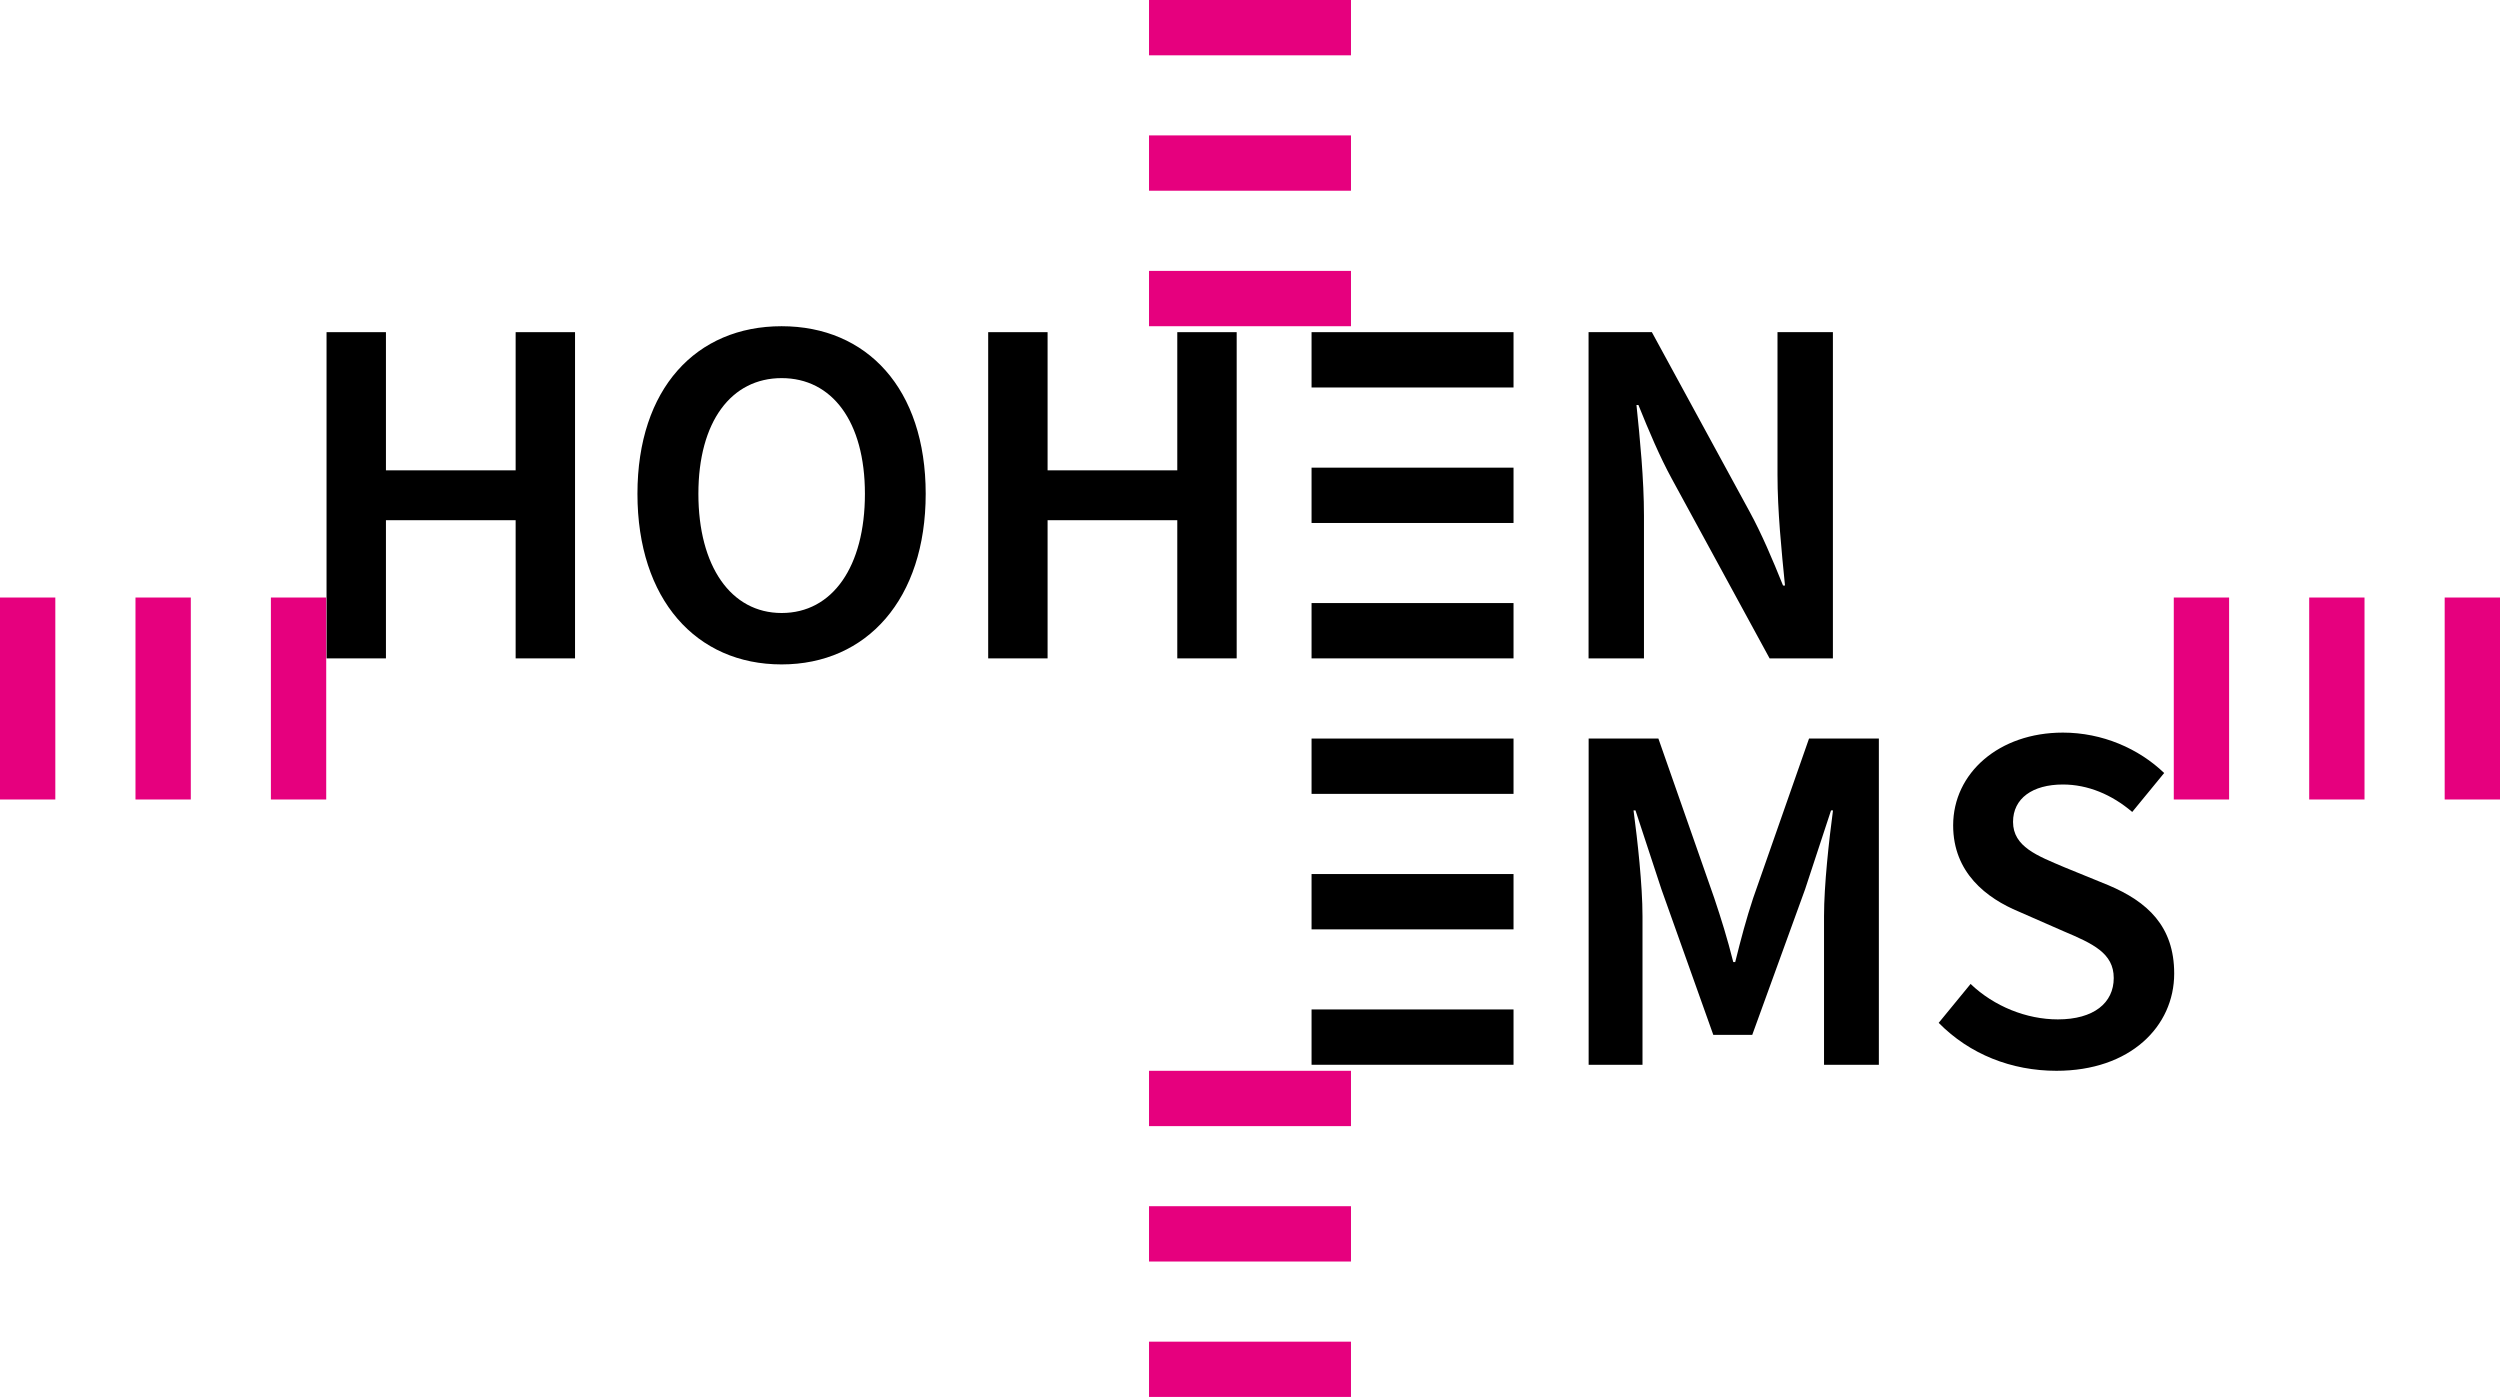 <?xml version="1.0" encoding="UTF-8"?> <svg xmlns="http://www.w3.org/2000/svg" id="a" viewBox="0 0 306.85 171.46"><defs><style>.b{fill:#000;}.b,.c{stroke-width:0px;}.c{fill:#e6007e;}</style></defs><path class="b" d="M78.24,60.61c0-12.92,7.22-20.57,17.69-20.57s17.69,7.65,17.69,20.57-7.22,20.94-17.69,20.94-17.69-7.96-17.69-20.94ZM106.16,60.61c0-8.88-4.04-14.2-10.22-14.2s-10.22,5.33-10.22,14.2,3.98,14.63,10.22,14.63,10.22-5.69,10.22-14.63Z"></path><path class="b" d="M121.29,40.77h7.29v16.96h15.92v-16.96h7.29v40.04h-7.29v-16.96h-15.92v16.96h-7.29v-40.04Z"></path><rect class="b" x="160.98" y="74.02" width="24.79" height="6.79"></rect><rect class="b" x="160.98" y="57.4" width="24.79" height="6.79"></rect><rect class="b" x="160.98" y="40.77" width="24.79" height="6.79"></rect><path class="b" d="M194.98,40.77h7.77l12,22.04c1.47,2.69,2.82,5.88,4.1,9.06h.24c-.43-4.29-.92-9.18-.92-13.59v-17.51h6.8v40.04h-7.77l-12-22.04c-1.47-2.69-2.82-5.88-4.1-9.06h-.24c.43,4.16.92,9.12.92,13.59v17.51h-6.8v-40.04Z"></path><path class="b" d="M194.98,90.65h8.57l6.86,19.59c.86,2.57,1.59,4.9,2.33,7.84h.24c.73-2.94,1.35-5.26,2.2-7.84l6.86-19.59h8.57v40.04h-6.73v-18.24c0-3.8.61-9.31,1.1-12.98h-.24l-3.18,9.67-6.49,17.88h-4.78l-6.37-17.88-3.18-9.67h-.24c.49,3.67,1.1,9.18,1.1,12.98v18.24h-6.61v-40.04Z"></path><path class="b" d="M237.95,125.55l3.92-4.78c2.88,2.75,6.86,4.35,10.71,4.35,4.41,0,6.86-2.02,6.86-5.08s-2.57-4.22-6.18-5.75l-5.45-2.39c-3.98-1.65-8.08-4.78-8.08-10.59,0-6.43,5.63-11.39,13.47-11.39,4.84,0,9.31,1.96,12.43,4.96l-3.92,4.78c-2.51-2.14-5.45-3.37-8.51-3.37-3.73,0-6.12,1.71-6.12,4.59,0,3.06,3,4.16,6.31,5.57l5.39,2.2c4.78,2.02,8.08,5.02,8.08,10.84,0,6.49-5.39,11.94-14.45,11.94-5.51,0-10.65-2.02-14.45-5.88Z"></path><path class="b" d="M40.08,40.77h7.29v16.96h15.92v-16.96h7.29v40.04h-7.29v-16.96h-15.92v16.96h-7.29v-40.04Z"></path><rect class="b" x="160.98" y="123.9" width="24.79" height="6.79"></rect><rect class="b" x="160.98" y="107.28" width="24.79" height="6.79"></rect><rect class="b" x="160.98" y="90.65" width="24.79" height="6.79"></rect><rect class="c" x="141.03" y="164.68" width="24.79" height="6.79"></rect><rect class="c" x="141.03" y="148.05" width="24.79" height="6.79"></rect><rect class="c" x="141.03" y="131.43" width="24.79" height="6.79"></rect><rect class="c" x="141.03" y="33.25" width="24.79" height="6.79"></rect><rect class="c" x="141.03" y="16.62" width="24.79" height="6.79"></rect><rect class="c" x="141.03" width="24.79" height="6.79"></rect><rect class="c" x="266.81" y="73.34" width="6.79" height="24.79"></rect><rect class="c" x="283.43" y="73.34" width="6.79" height="24.79"></rect><rect class="c" x="300.06" y="73.34" width="6.79" height="24.79"></rect><rect class="c" y="73.34" width="6.79" height="24.79"></rect><rect class="c" x="16.63" y="73.34" width="6.79" height="24.79"></rect><rect class="c" x="33.25" y="73.34" width="6.79" height="24.79"></rect></svg> 